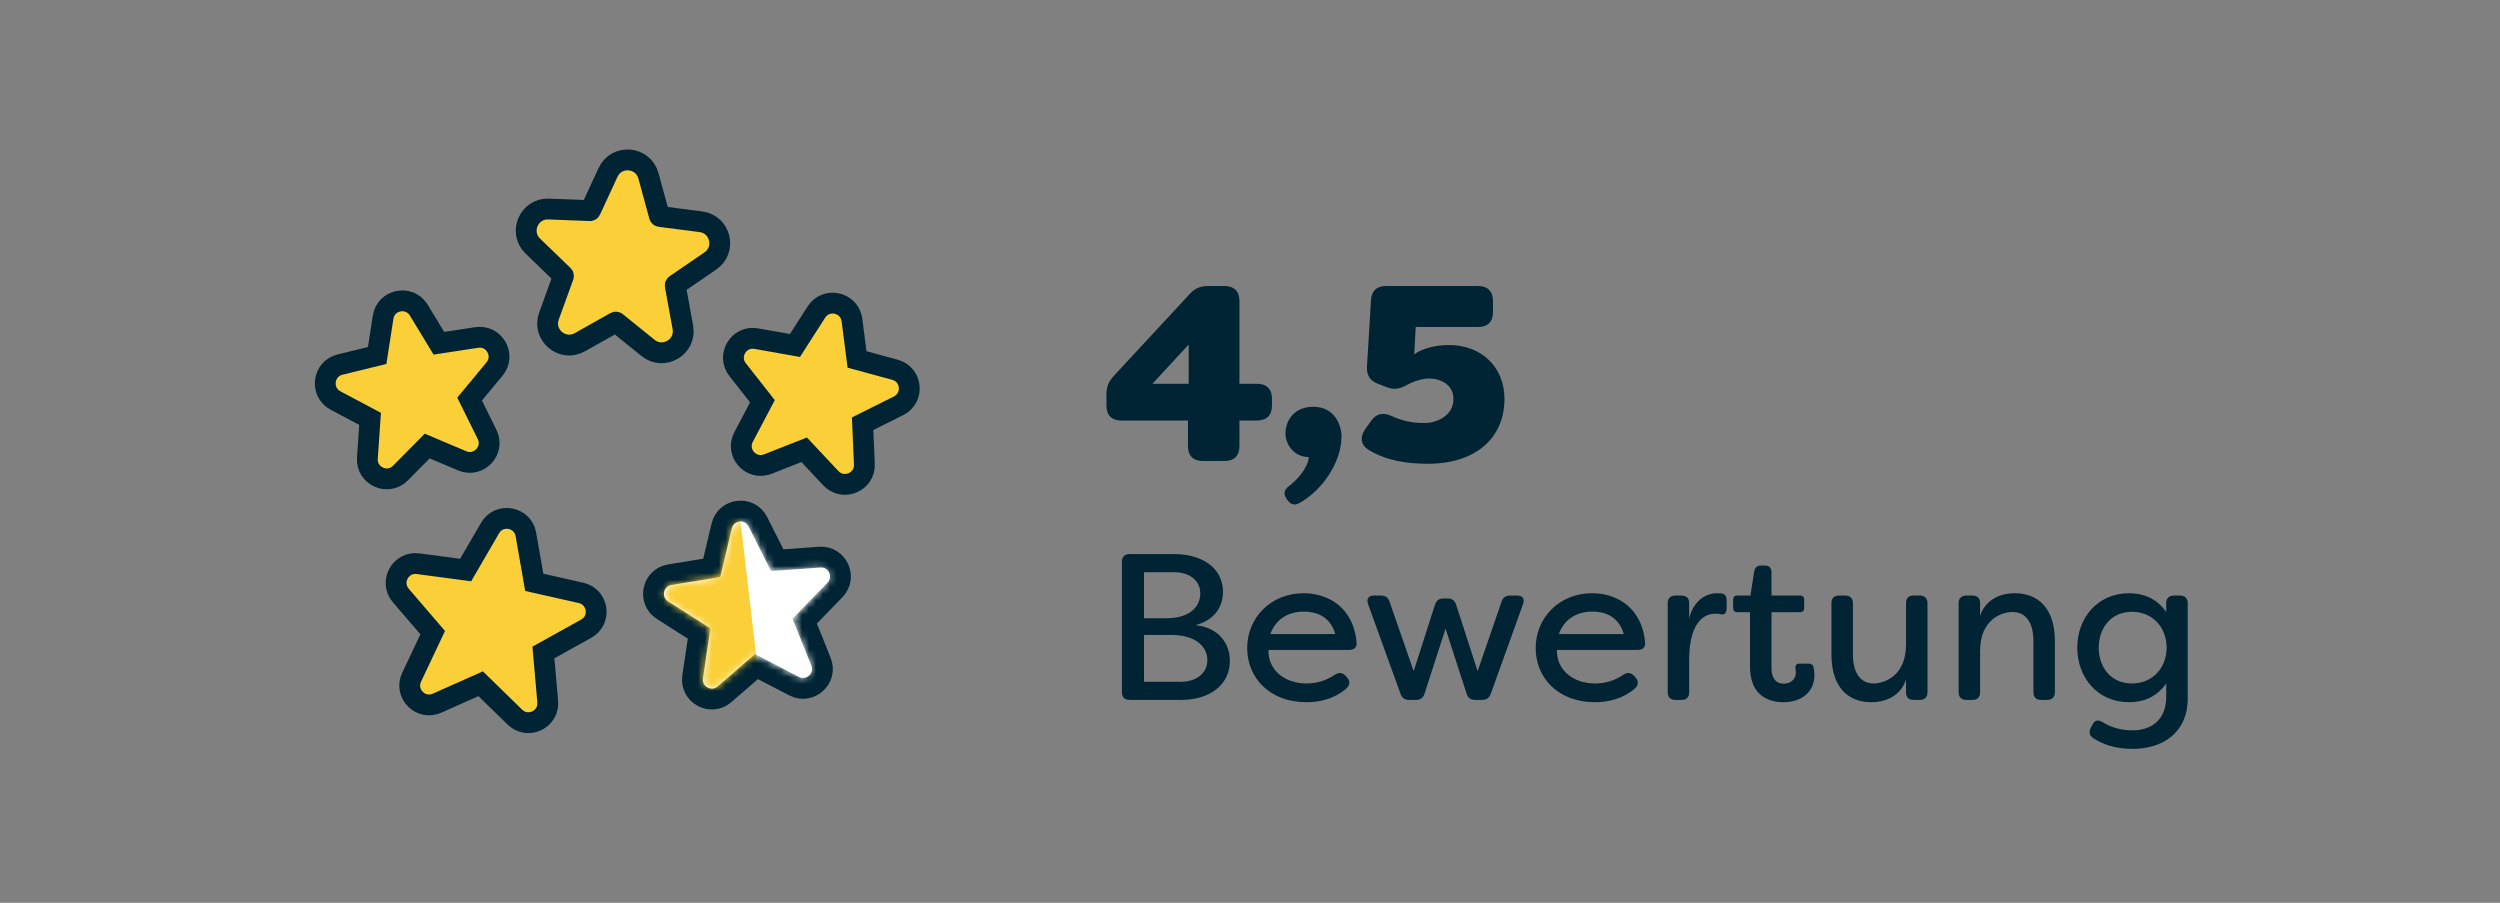 <svg xmlns="http://www.w3.org/2000/svg" fill="none" viewBox="0 0 360 130" height="130" width="360">
<rect x="0" y="0" width="360" height="130" fill="#808080" stroke="none"/>
<path fill="#002433" d="M172.15 90.017C175.45 90.377 177.1 92.597 177.1 95.177C177.1 98.567 174.28 100.787 170.08 100.787H162.64C161.95 100.787 161.56 100.397 161.56 99.707V80.867C161.56 80.177 161.95 79.787 162.64 79.787H169.12C173.14 79.787 176.11 81.827 176.11 85.217C176.11 87.377 174.88 89.327 172.15 90.017ZM169.09 82.397H164.74V89.027H167.92C171.49 89.027 172.84 87.257 172.84 85.457C172.84 83.447 171.1 82.397 169.09 82.397ZM170.05 98.177C172.27 98.177 173.86 96.947 173.86 95.057C173.86 93.197 172.3 91.427 168.58 91.427H164.74V98.177H170.05ZM188.116 101.117C182.836 101.117 179.596 97.607 179.596 93.317C179.596 88.937 183.016 85.427 187.696 85.427C191.476 85.427 194.926 87.677 195.346 92.477C195.436 93.197 195.016 93.587 194.296 93.587H182.656C182.566 96.377 184.876 98.417 188.146 98.417C189.616 98.417 190.936 98.027 192.226 97.157C192.796 96.797 193.276 96.827 193.756 97.307L193.966 97.547C194.446 98.057 194.446 98.687 193.756 99.257C192.016 100.667 190.006 101.117 188.116 101.117ZM182.926 91.307H192.286C191.506 88.637 189.406 88.067 187.756 88.067C186.016 88.067 183.856 88.757 182.926 91.307ZM202.909 100.787C202.279 100.787 201.889 100.517 201.679 99.917L196.999 86.987C196.729 86.207 197.089 85.757 197.869 85.757H198.829C199.459 85.757 199.879 85.997 200.089 86.627L203.569 96.647L206.629 87.107C206.809 86.507 207.229 86.177 207.829 86.177H208.489C209.119 86.177 209.509 86.507 209.689 87.107L212.779 96.647L216.229 86.627C216.439 85.997 216.859 85.757 217.489 85.757H218.449C219.259 85.757 219.589 86.207 219.319 86.987L214.669 99.917C214.429 100.547 214.039 100.787 213.409 100.787H212.419C211.789 100.787 211.399 100.487 211.189 99.887L208.159 90.527L205.129 99.887C204.949 100.487 204.529 100.787 203.899 100.787H202.909ZM229.659 101.117C224.379 101.117 221.139 97.607 221.139 93.317C221.139 88.937 224.559 85.427 229.239 85.427C233.019 85.427 236.469 87.677 236.889 92.477C236.979 93.197 236.559 93.587 235.839 93.587H224.199C224.109 96.377 226.419 98.417 229.689 98.417C231.159 98.417 232.479 98.027 233.769 97.157C234.339 96.797 234.819 96.827 235.299 97.307L235.509 97.547C235.989 98.057 235.989 98.687 235.299 99.257C233.559 100.667 231.549 101.117 229.659 101.117ZM224.469 91.307H233.829C233.049 88.637 230.949 88.067 229.299 88.067C227.559 88.067 225.399 88.757 224.469 91.307ZM241.259 100.787C240.569 100.787 240.149 100.397 240.149 99.707V86.837C240.149 86.147 240.569 85.757 241.259 85.757H242.159C242.849 85.757 243.239 86.147 243.239 86.837V89.117C243.749 86.717 245.459 85.427 247.259 85.427L247.919 85.457C248.549 85.547 248.639 86.057 248.639 86.657V87.527C248.639 88.277 248.339 88.577 247.829 88.457C247.559 88.397 247.289 88.367 247.019 88.367C245.939 88.367 243.239 88.907 243.239 95.057V99.707C243.239 100.397 242.849 100.787 242.159 100.787H241.259ZM256.772 101.117C254.372 101.117 252.002 99.887 252.002 96.017V88.157H250.172C249.782 88.157 249.572 87.917 249.572 87.527V86.357C249.572 85.967 249.782 85.757 250.172 85.757H252.062L252.602 82.307C252.692 81.737 253.022 81.437 253.562 81.437H254.192C254.762 81.437 255.092 81.797 255.092 82.367V85.757H259.202C259.592 85.757 259.802 85.967 259.802 86.357V87.527C259.802 87.917 259.592 88.157 259.202 88.157H255.092V96.197C255.092 97.817 255.872 98.447 256.832 98.447C257.762 98.447 258.602 97.907 258.602 96.827C258.602 96.707 258.602 96.497 258.542 96.257C258.482 95.837 258.662 95.567 259.082 95.567H260.462C260.822 95.567 261.092 95.717 261.152 96.107C261.272 96.617 261.272 97.187 261.272 97.217C261.272 99.467 259.652 101.117 256.772 101.117ZM269.458 101.117C266.128 101.117 263.728 98.957 263.728 94.247V86.837C263.728 86.147 264.118 85.757 264.808 85.757H265.708C266.398 85.757 266.818 86.147 266.818 86.837V94.217C266.818 97.277 268.198 98.417 269.788 98.417C271.348 98.417 274.468 97.337 274.468 92.807V86.837C274.468 86.147 274.858 85.757 275.548 85.757H276.448C277.138 85.757 277.558 86.147 277.558 86.837V99.707C277.558 100.397 277.138 100.787 276.448 100.787H275.548C274.858 100.787 274.468 100.397 274.468 99.707V97.847C273.808 99.947 271.888 101.117 269.458 101.117ZM283.153 100.787C282.463 100.787 282.043 100.397 282.043 99.707V86.837C282.043 86.147 282.463 85.757 283.153 85.757H284.053C284.743 85.757 285.133 86.147 285.133 86.837V88.697C285.793 86.597 287.713 85.427 290.143 85.427C293.473 85.427 295.903 87.587 295.903 92.297V99.707C295.903 100.397 295.483 100.787 294.793 100.787H293.893C293.203 100.787 292.813 100.397 292.813 99.707V92.327C292.813 89.237 291.403 88.127 289.813 88.127C288.253 88.127 285.133 89.177 285.133 93.737V99.707C285.133 100.397 284.743 100.787 284.053 100.787H283.153ZM307.108 107.837C304.498 107.837 302.788 107.177 301.408 106.277C300.868 105.917 300.778 105.377 301.078 104.777L301.318 104.357C301.648 103.667 302.158 103.607 302.788 103.997C304.078 104.807 305.548 105.167 307.078 105.167C309.958 105.167 311.938 103.517 311.938 100.337V98.417C310.528 100.427 308.578 101.117 306.568 101.117C302.068 101.117 299.128 97.577 299.128 93.257C299.128 88.967 302.068 85.427 306.568 85.427C308.578 85.427 310.528 86.117 311.938 88.127V86.807C311.938 86.147 312.358 85.757 313.048 85.757H313.918C314.608 85.757 315.028 86.147 315.028 86.837V100.547C315.028 105.647 311.278 107.837 307.108 107.837ZM306.988 98.417C309.958 98.417 311.968 96.227 311.998 93.257C311.968 90.287 309.958 88.097 306.988 88.097C303.958 88.097 302.218 90.467 302.218 93.257C302.218 96.077 303.958 98.417 306.988 98.417Z"></path>
<path fill="#002433" d="M173.224 66.387C171.82 66.387 171.064 65.631 171.064 64.227V60.555H161.488C160.084 60.555 159.328 59.799 159.328 58.395V56.811C159.328 55.731 159.616 54.975 160.372 54.147L171.316 42.339C172.072 41.511 172.864 41.187 173.98 41.187H176.32C177.724 41.187 178.48 41.943 178.48 43.347V55.263H181C182.404 55.263 183.16 56.019 183.16 57.423V58.395C183.16 59.799 182.404 60.555 181 60.555H178.48V64.227C178.48 65.631 177.724 66.387 176.32 66.387H173.224ZM165.952 55.263H171.172V49.611L165.952 55.263ZM187.055 72.471C186.371 72.831 185.795 72.615 185.363 71.967L185.219 71.751C184.787 71.067 184.931 70.527 185.579 70.023C186.911 69.015 188.387 67.287 188.459 65.811C188.279 65.811 188.099 65.811 187.955 65.775C186.155 65.523 185.111 63.867 185.111 62.463C185.111 60.411 186.479 58.575 189.107 58.575C192.275 58.575 193.175 61.347 193.175 62.823C193.175 66.747 190.187 70.779 187.055 72.471ZM205.627 66.783C202.639 66.783 199.651 66.351 197.059 64.767C195.871 64.011 195.835 62.859 196.627 61.743L197.455 60.591C198.247 59.475 199.219 59.367 200.479 59.943C202.423 60.843 204.151 60.915 205.123 60.915C207.067 60.915 209.299 59.727 209.299 57.495C209.299 55.299 207.355 54.507 205.771 54.507C204.979 54.507 203.791 54.795 202.783 55.335C201.739 55.911 200.947 56.199 199.831 55.803L198.499 55.299C197.311 54.867 196.771 54.075 196.843 52.779L197.419 43.275C197.491 41.871 198.247 41.187 199.615 41.187H212.827C214.231 41.187 214.987 41.943 214.987 43.347V44.931C214.987 46.335 214.231 47.091 212.827 47.091H203.863L203.647 51.015C204.727 50.223 206.635 49.683 208.651 49.683C213.331 49.683 216.643 52.851 216.643 57.459C216.643 63.003 212.575 66.783 205.627 66.783Z"></path>
<path stroke-width="3" stroke="#002433" fill="#FACF37" d="M117.566 44.933C118.927 42.812 122.135 43.457 122.638 45.845L122.679 46.081L123.415 51.76L128.878 53.247C131.35 53.919 131.684 57.289 129.392 58.434L124.216 61.018L124.469 66.838C124.581 69.422 121.42 70.754 119.649 68.868L115.798 64.767L110.564 66.828C108.157 67.776 105.868 65.22 107.075 62.932L109.79 57.779L106.216 53.23C104.634 51.216 106.376 48.312 108.898 48.761L114.472 49.752L117.566 44.933Z"></path>
<path stroke-width="3" stroke="#002433" fill="#FACF37" d="M70.572 76.034C71.88 73.786 75.282 74.395 75.73 76.958L76.932 83.855L83.672 85.376C86.171 85.94 86.652 89.292 84.412 90.535L78.252 93.954L78.871 101.029C79.096 103.606 75.996 105.074 74.144 103.268L69.218 98.46L62.931 101.26C60.568 102.312 58.17 99.859 59.275 97.52L62.308 91.099L57.718 85.756C56.049 83.813 57.663 80.836 60.203 81.174L67.05 82.086L70.572 76.034Z"></path>
<path stroke-width="3" stroke="#002433" fill="#FACF37" d="M87.557 24.83C88.774 22.199 92.611 22.52 93.375 25.316L94.953 31.096C94.964 31.138 94.999 31.169 95.042 31.174L100.932 31.933C103.762 32.297 104.646 35.964 102.292 37.577L97.279 41.012C97.244 41.036 97.227 41.078 97.234 41.12L98.332 47.129C98.851 49.963 95.566 51.915 93.324 50.105L88.744 46.405C88.71 46.377 88.663 46.374 88.625 46.395L83.493 49.283C80.982 50.696 78.067 48.226 79.048 45.517L81.129 39.774C81.144 39.734 81.133 39.69 81.103 39.66L76.73 35.442C74.676 33.46 76.155 29.991 79.006 30.101L84.941 30.33C84.984 30.332 85.024 30.307 85.042 30.268L87.557 24.83Z"></path>
<path stroke-width="3" stroke="#002433" fill="#FACF37" d="M55.167 45.683C55.554 43.193 58.748 42.485 60.175 44.465L60.308 44.664L63.198 49.427L68.645 48.598C71.178 48.213 72.847 51.16 71.214 53.133L67.624 57.473L70.141 62.553C71.289 64.871 68.937 67.368 66.555 66.361L61.515 64.228L57.67 68.122C55.853 69.963 52.726 68.552 52.903 65.971L53.291 60.315L48.317 57.673C46.055 56.471 46.473 53.111 48.961 52.501L54.312 51.189L55.167 45.683Z"></path>
<path stroke-width="3" stroke="#002433" fill="white" d="M103.925 75.737C104.527 73.207 107.96 72.805 109.13 75.128L111.92 80.668L118.032 80.228C120.587 80.045 122.017 83.114 120.234 84.953L115.877 89.442L118.22 95.293C119.182 97.695 116.64 99.998 114.345 98.805L108.936 95.993L104.324 99.979C102.367 101.67 99.362 100.016 99.742 97.458L100.669 91.224L95.393 87.862C93.233 86.485 93.916 83.169 96.444 82.757L102.492 81.772L103.925 75.737Z"></path>
<mask height="25" width="25" y="75" x="95" maskUnits="userSpaceOnUse" style="mask-type:alpha" id="mask0_1462_1105">
<path fill="white" d="M105.357 76.205C105.644 74.994 107.287 74.801 107.846 75.913L110.63 81.442C110.872 81.923 111.38 82.211 111.918 82.173L118.022 81.733C119.244 81.645 119.928 83.114 119.075 83.993L114.726 88.476C114.36 88.853 114.25 89.412 114.445 89.9L116.783 95.738C117.243 96.887 116.027 97.989 114.929 97.418L109.528 94.61C109.044 94.358 108.454 94.427 108.041 94.785L103.435 98.764C102.499 99.573 101.061 98.782 101.243 97.558L102.168 91.338C102.246 90.818 102.01 90.3 101.566 90.017L96.299 86.661C95.266 86.002 95.592 84.416 96.802 84.219L102.842 83.236C103.374 83.149 103.801 82.751 103.926 82.227L105.357 76.205Z"></path>
</mask>
<g mask="url(#mask0_1462_1105)">
<rect fill="white" transform="rotate(-6.68 88.215 71.868)" height="33.682" width="37.982" y="71.868" x="88.215"></rect>
<rect fill="#FACF37" transform="rotate(-6.68 88.215 71.868)" height="33.682" width="17.916" y="71.868" x="88.215"></rect>
</g>
</svg>
